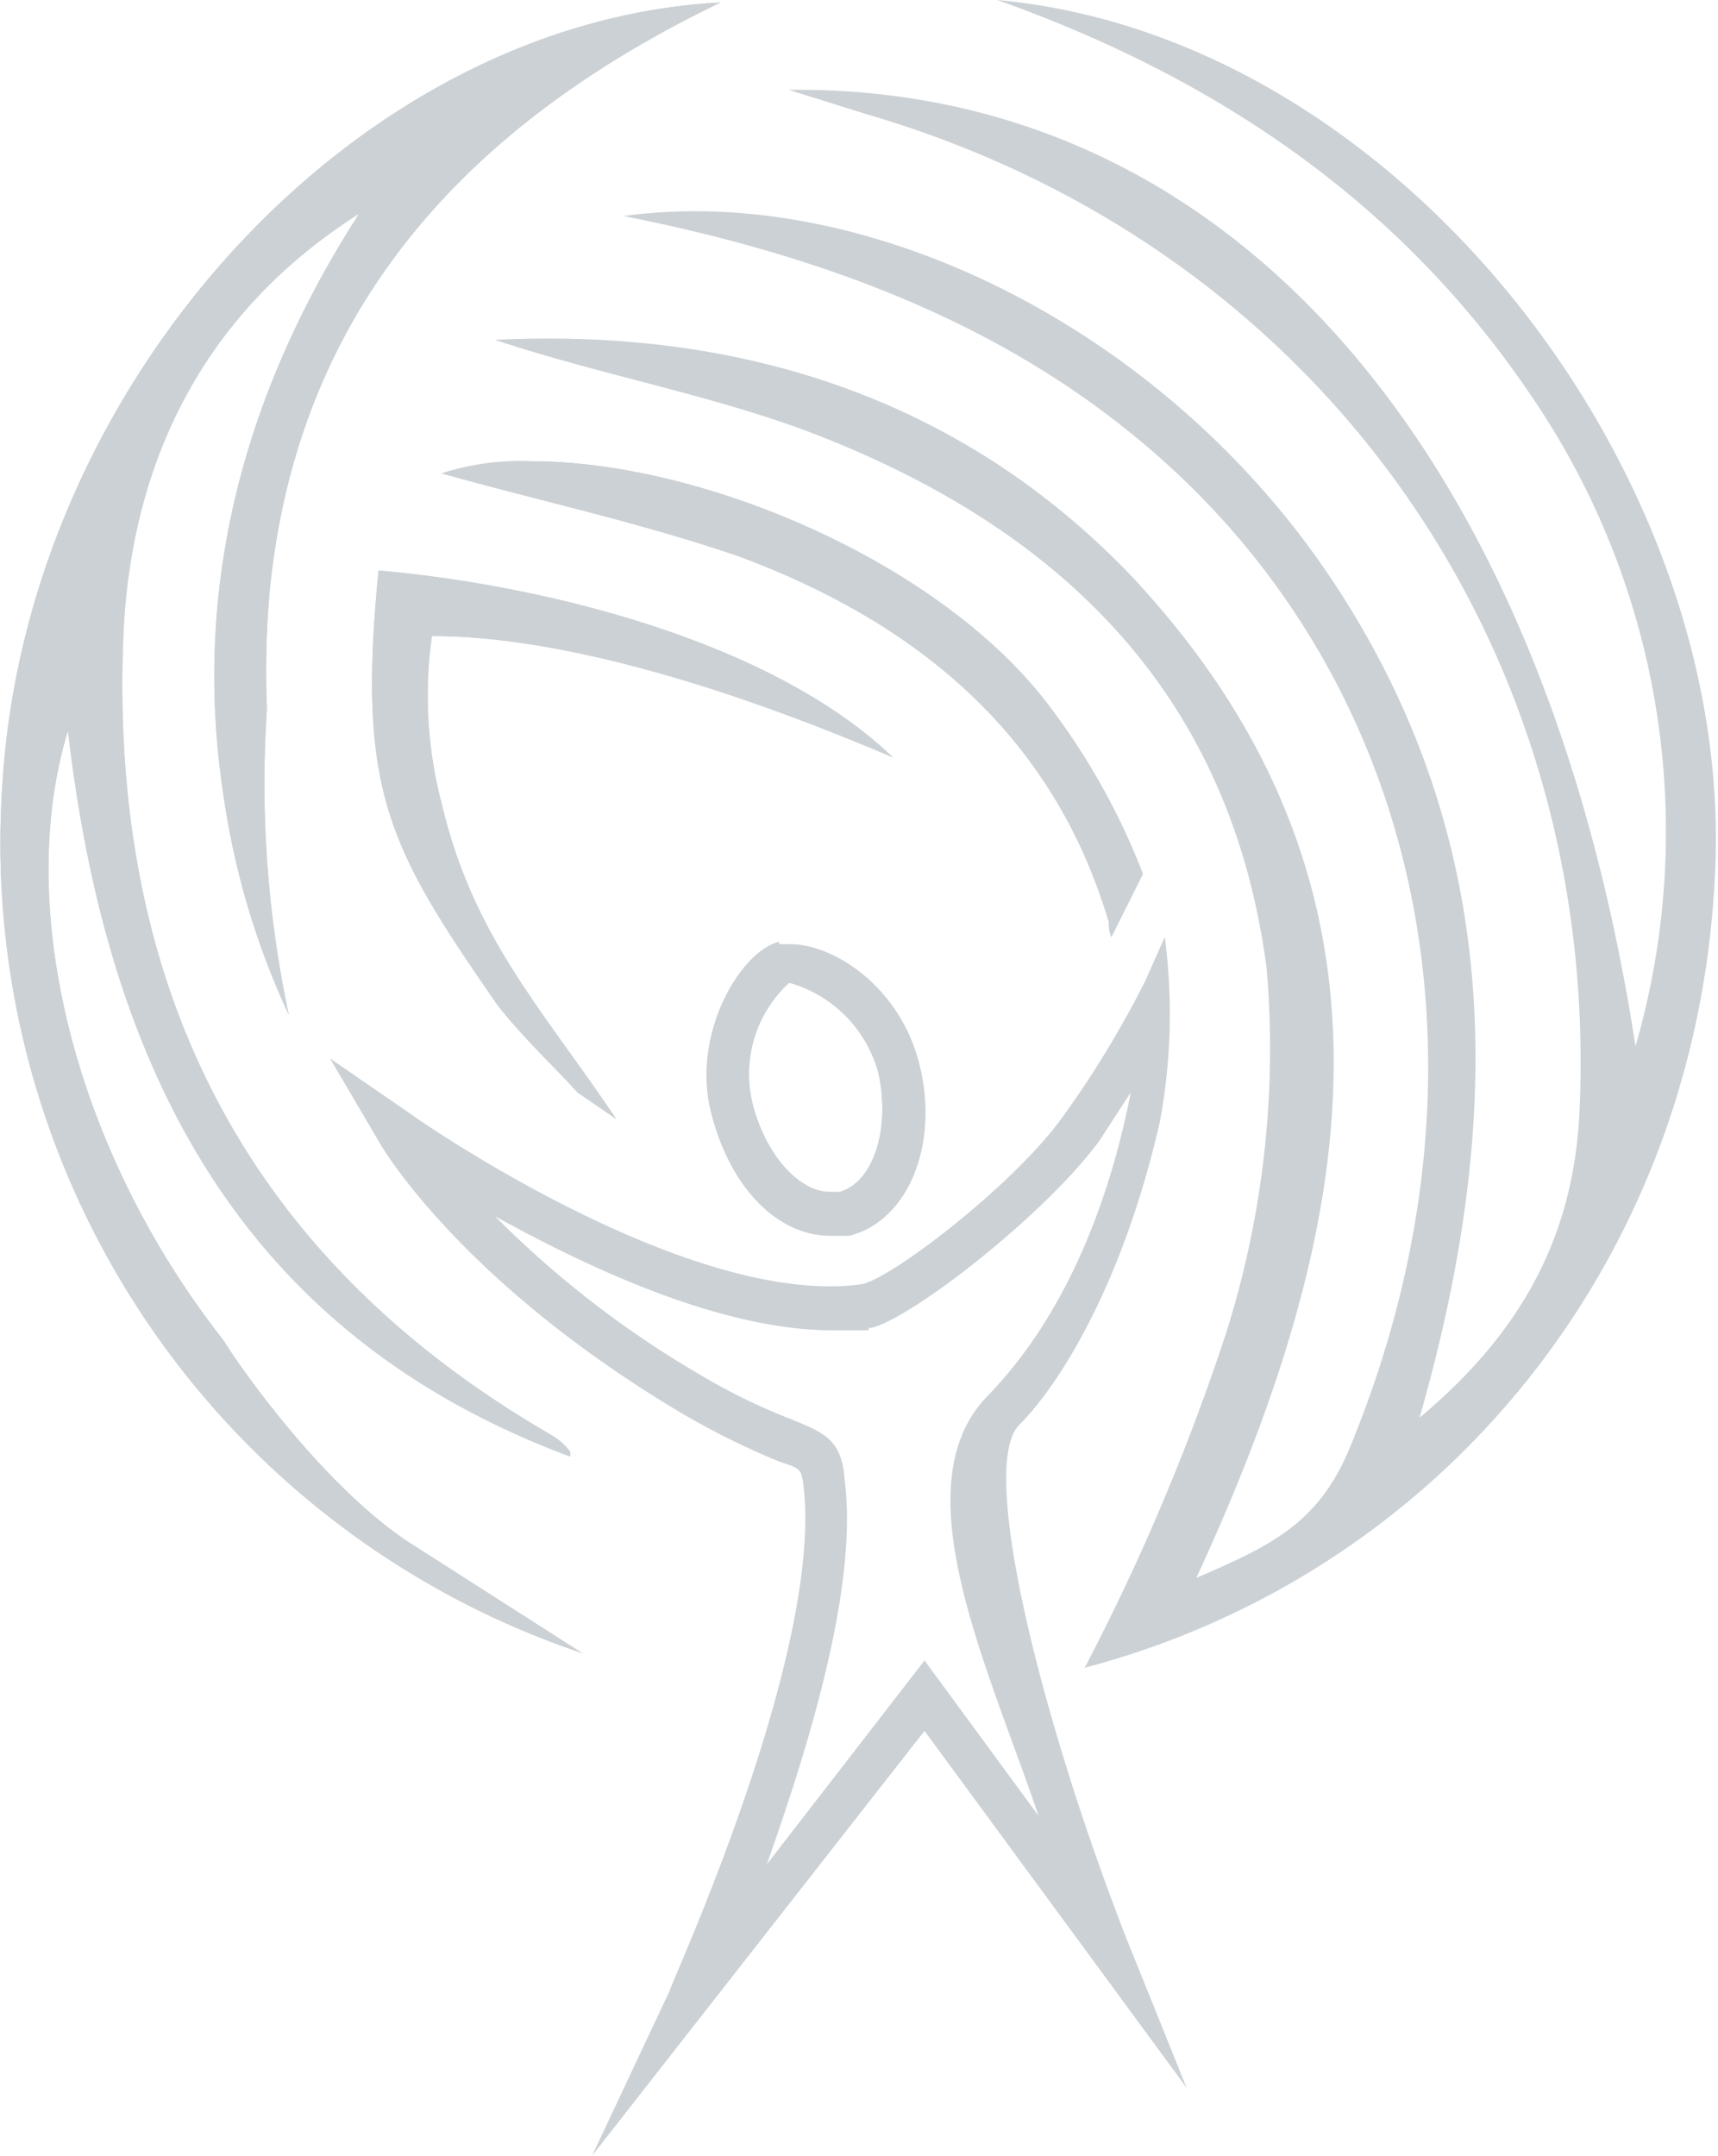 <svg id="Laag_1" data-name="Laag 1" xmlns="http://www.w3.org/2000/svg" xmlns:xlink="http://www.w3.org/1999/xlink" viewBox="0 0 70.8 88.8">
  <defs>
    <style>
      .cls-1 {
        fill: #ccd1d5;
      }

      .cls-2 {
        clip-path: url(#clip-path);
      }

      .cls-3 {
        clip-path: url(#clip-path-2);
      }

      .cls-4 {
        clip-path: url(#clip-path-3);
      }

      .cls-5 {
        clip-path: url(#clip-path-4);
      }
    </style>
    <clipPath id="clip-path">
      <path class="cls-1" d="M20.5,41.4c1.1,1.4,2.4,2.6,3.3,3.6l1.6,1.1c-3.1-4.6-5.9-7.5-7.2-13a17.5,17.5,0,0,1-.4-6.9c4.9,0,11.5,1.8,19,5-5-4.8-14.4-7.1-21.2-7.7-.9,9.1.4,11.4,4.9,17.9"/>
    </clipPath>
    <clipPath id="clip-path-2">
      <path class="cls-1" d="M.1,32.3A35.2,35.2,0,0,0,24,68.1h0l-7.2-4.6c-3.3-2.2-6.6-6.7-7.6-8.3C3,47.3.6,37.3,2.8,30.1,4.4,43.9,9.8,54.9,23.5,60v-.2a2.7,2.7,0,0,0-.8-.7C9.9,51.7,4.4,40.3,5.1,25.8c.4-7,3.4-13,9.7-17-4.7,7.3-6.9,15.3-5.6,23.9a32.2,32.2,0,0,0,2.7,9.1A45.7,45.7,0,0,1,11,29.2a37.3,37.3,0,0,1,.1-4.7C12.2,12.7,19.3,5.1,29.7.1,14.6.9,1.1,15.8.1,32.3"/>
    </clipPath>
    <clipPath id="clip-path-3">
      <path class="cls-1" d="M18.2,19.5c3.9,1.1,8.1,2,12.2,3.4,7.3,2.7,13,7.3,15.3,15.1a1.3,1.3,0,0,0,.1.6L47.1,36a28.3,28.3,0,0,0-4-7.1C38.6,23.1,28.9,19,21.9,19a10.7,10.7,0,0,0-3.7.5"/>
    </clipPath>
    <clipPath id="clip-path-4">
      <path class="cls-1" d="M31,45.4a5.1,5.1,0,0,1,1.5-4.9h.1a5.3,5.3,0,0,1,3.6,3.7h0c.5,2.3-.2,4.5-1.6,4.9h-.4c-1.3,0-2.7-1.6-3.2-3.7m1.1-6.6c-1.6.4-3.6,3.8-2.8,7s2.8,5.1,4.9,5.1H35c2.4-.6,3.7-3.7,2.9-7s-3.6-5-5.3-5h-.5"/>
    </clipPath>
  </defs>
  <g>
    <path class="cls-1" d="M63.1,16.3a31.8,31.8,0,0,1,4.3,26.8C63.6,18.4,50.6,3.5,32.5,3.7l3.2,1c18.5,5.4,30.2,21.7,29.4,40.9-.2,5.2-2.3,9.2-6.6,12.8C62,46.2,62,34.8,55.1,24.2S35.8,7.5,25.7,8.9c8.6,1.7,15.3,4.5,20.6,8.7,12.3,9.7,15.9,26.2,9.3,42.1-1.3,3.1-3.3,4-6.3,5.3,6.7-14.5,9.3-28.5-2.7-41.3-7-7.3-16.1-10.2-26.2-9.7,4.2,1.4,8.6,2.2,12.7,3.7,10.4,3.9,17.6,10.7,19.1,22.2A38.8,38.8,0,0,1,50.5,55a90.9,90.9,0,0,1-5.8,13.7c14.8-3.9,25.5-17,26-33.3S57.5,1.5,41.1,0c9,3.2,16.6,8.3,22,16.3"/>
    <g>
      <path class="cls-1" d="M20.5,41.4c1.1,1.4,2.4,2.6,3.3,3.6l1.6,1.1c-3.1-4.6-5.9-7.5-7.2-13a17.5,17.5,0,0,1-.4-6.9c4.9,0,11.5,1.8,19,5-5-4.8-14.4-7.1-21.2-7.7-.9,9.1.4,11.4,4.9,17.9"/>
      <g class="cls-2">
        <rect class="cls-1" x="11.3" y="20.5" width="28.9" height="28.61" transform="translate(-15.9 46.7) rotate(-69.5)"/>
      </g>
    </g>
    <g>
      <path class="cls-1" d="M.1,32.3A35.2,35.2,0,0,0,24,68.1h0l-7.2-4.6c-3.3-2.2-6.6-6.7-7.6-8.3C3,47.3.6,37.3,2.8,30.1,4.4,43.9,9.8,54.9,23.5,60v-.2a2.7,2.7,0,0,0-.8-.7C9.9,51.7,4.4,40.3,5.1,25.8c.4-7,3.4-13,9.7-17-4.7,7.3-6.9,15.3-5.6,23.9a32.2,32.2,0,0,0,2.7,9.1A45.7,45.7,0,0,1,11,29.2a37.3,37.3,0,0,1,.1-4.7C12.2,12.7,19.3,5.1,29.7.1,14.6.9,1.1,15.8.1,32.3"/>
      <g class="cls-3">
        <rect class="cls-1" x="-22.8" y="7.9" width="74.5" height="52.51" transform="translate(-22.6 35.6) rotate(-69.5)"/>
      </g>
    </g>
    <g>
      <path class="cls-1" d="M18.2,19.5c3.9,1.1,8.1,2,12.2,3.4,7.3,2.7,13,7.3,15.3,15.1a1.3,1.3,0,0,0,.1.6L47.1,36a28.3,28.3,0,0,0-4-7.1C38.6,23.1,28.9,19,21.9,19a10.7,10.7,0,0,0-3.7.5"/>
      <g class="cls-4">
        <rect class="cls-1" x="18.4" y="11.8" width="28.5" height="33.97" transform="translate(-5.7 49.3) rotate(-69.5)"/>
      </g>
    </g>
    <path class="cls-1" d="M35.8,54.7h.1c1.7-.4,7.2-4.7,9.4-7.7l1.3-2c-.7,3.6-2.3,8.8-5.9,12.5s0,11.1,2.1,17.3l-4.7-6.4-6.5,8.4c1.7-4.8,3.8-11.5,3.2-15.9-.1-1.6-.9-1.9-2.1-2.4a25.1,25.1,0,0,1-3.9-1.9,40.9,40.9,0,0,1-8.4-6.5c3.8,2.1,9.3,4.7,13.9,4.7h1.5M47.2,40.4A41.2,41.2,0,0,1,43.8,46c-2,2.8-7.1,6.7-8.3,6.9-7.2,1-18.6-7-18.7-7.1l-3.2-2.2,2,3.4c.1.2,3.3,5.7,12.3,11.1a31.4,31.4,0,0,0,4.2,2.1c.9.3.9.3,1,.9h0C34,68,27.6,81.8,27.6,82l-3.2,6.8L38.1,71.3,48.9,86l-2.5-6.2c-3.5-9-6.1-19.4-4.4-21.1s4.3-5.9,5.8-12.5a24.1,24.1,0,0,0,.2-7.6Z"/>
    <g>
      <path class="cls-1" d="M31,45.4a5.1,5.1,0,0,1,1.5-4.9h.1a5.3,5.3,0,0,1,3.6,3.7h0c.5,2.3-.2,4.5-1.6,4.9h-.4c-1.3,0-2.7-1.6-3.2-3.7m1.1-6.6c-1.6.4-3.6,3.8-2.8,7s2.8,5.1,4.9,5.1H35c2.4-.6,3.7-3.7,2.9-7s-3.6-5-5.3-5h-.5"/>
      <g class="cls-5">
        <rect class="cls-1" x="26.1" y="38" width="14.9" height="13.75" transform="translate(-20.2 60.6) rotate(-69.5)"/>
      </g>
    </g>
  </g>
</svg>
